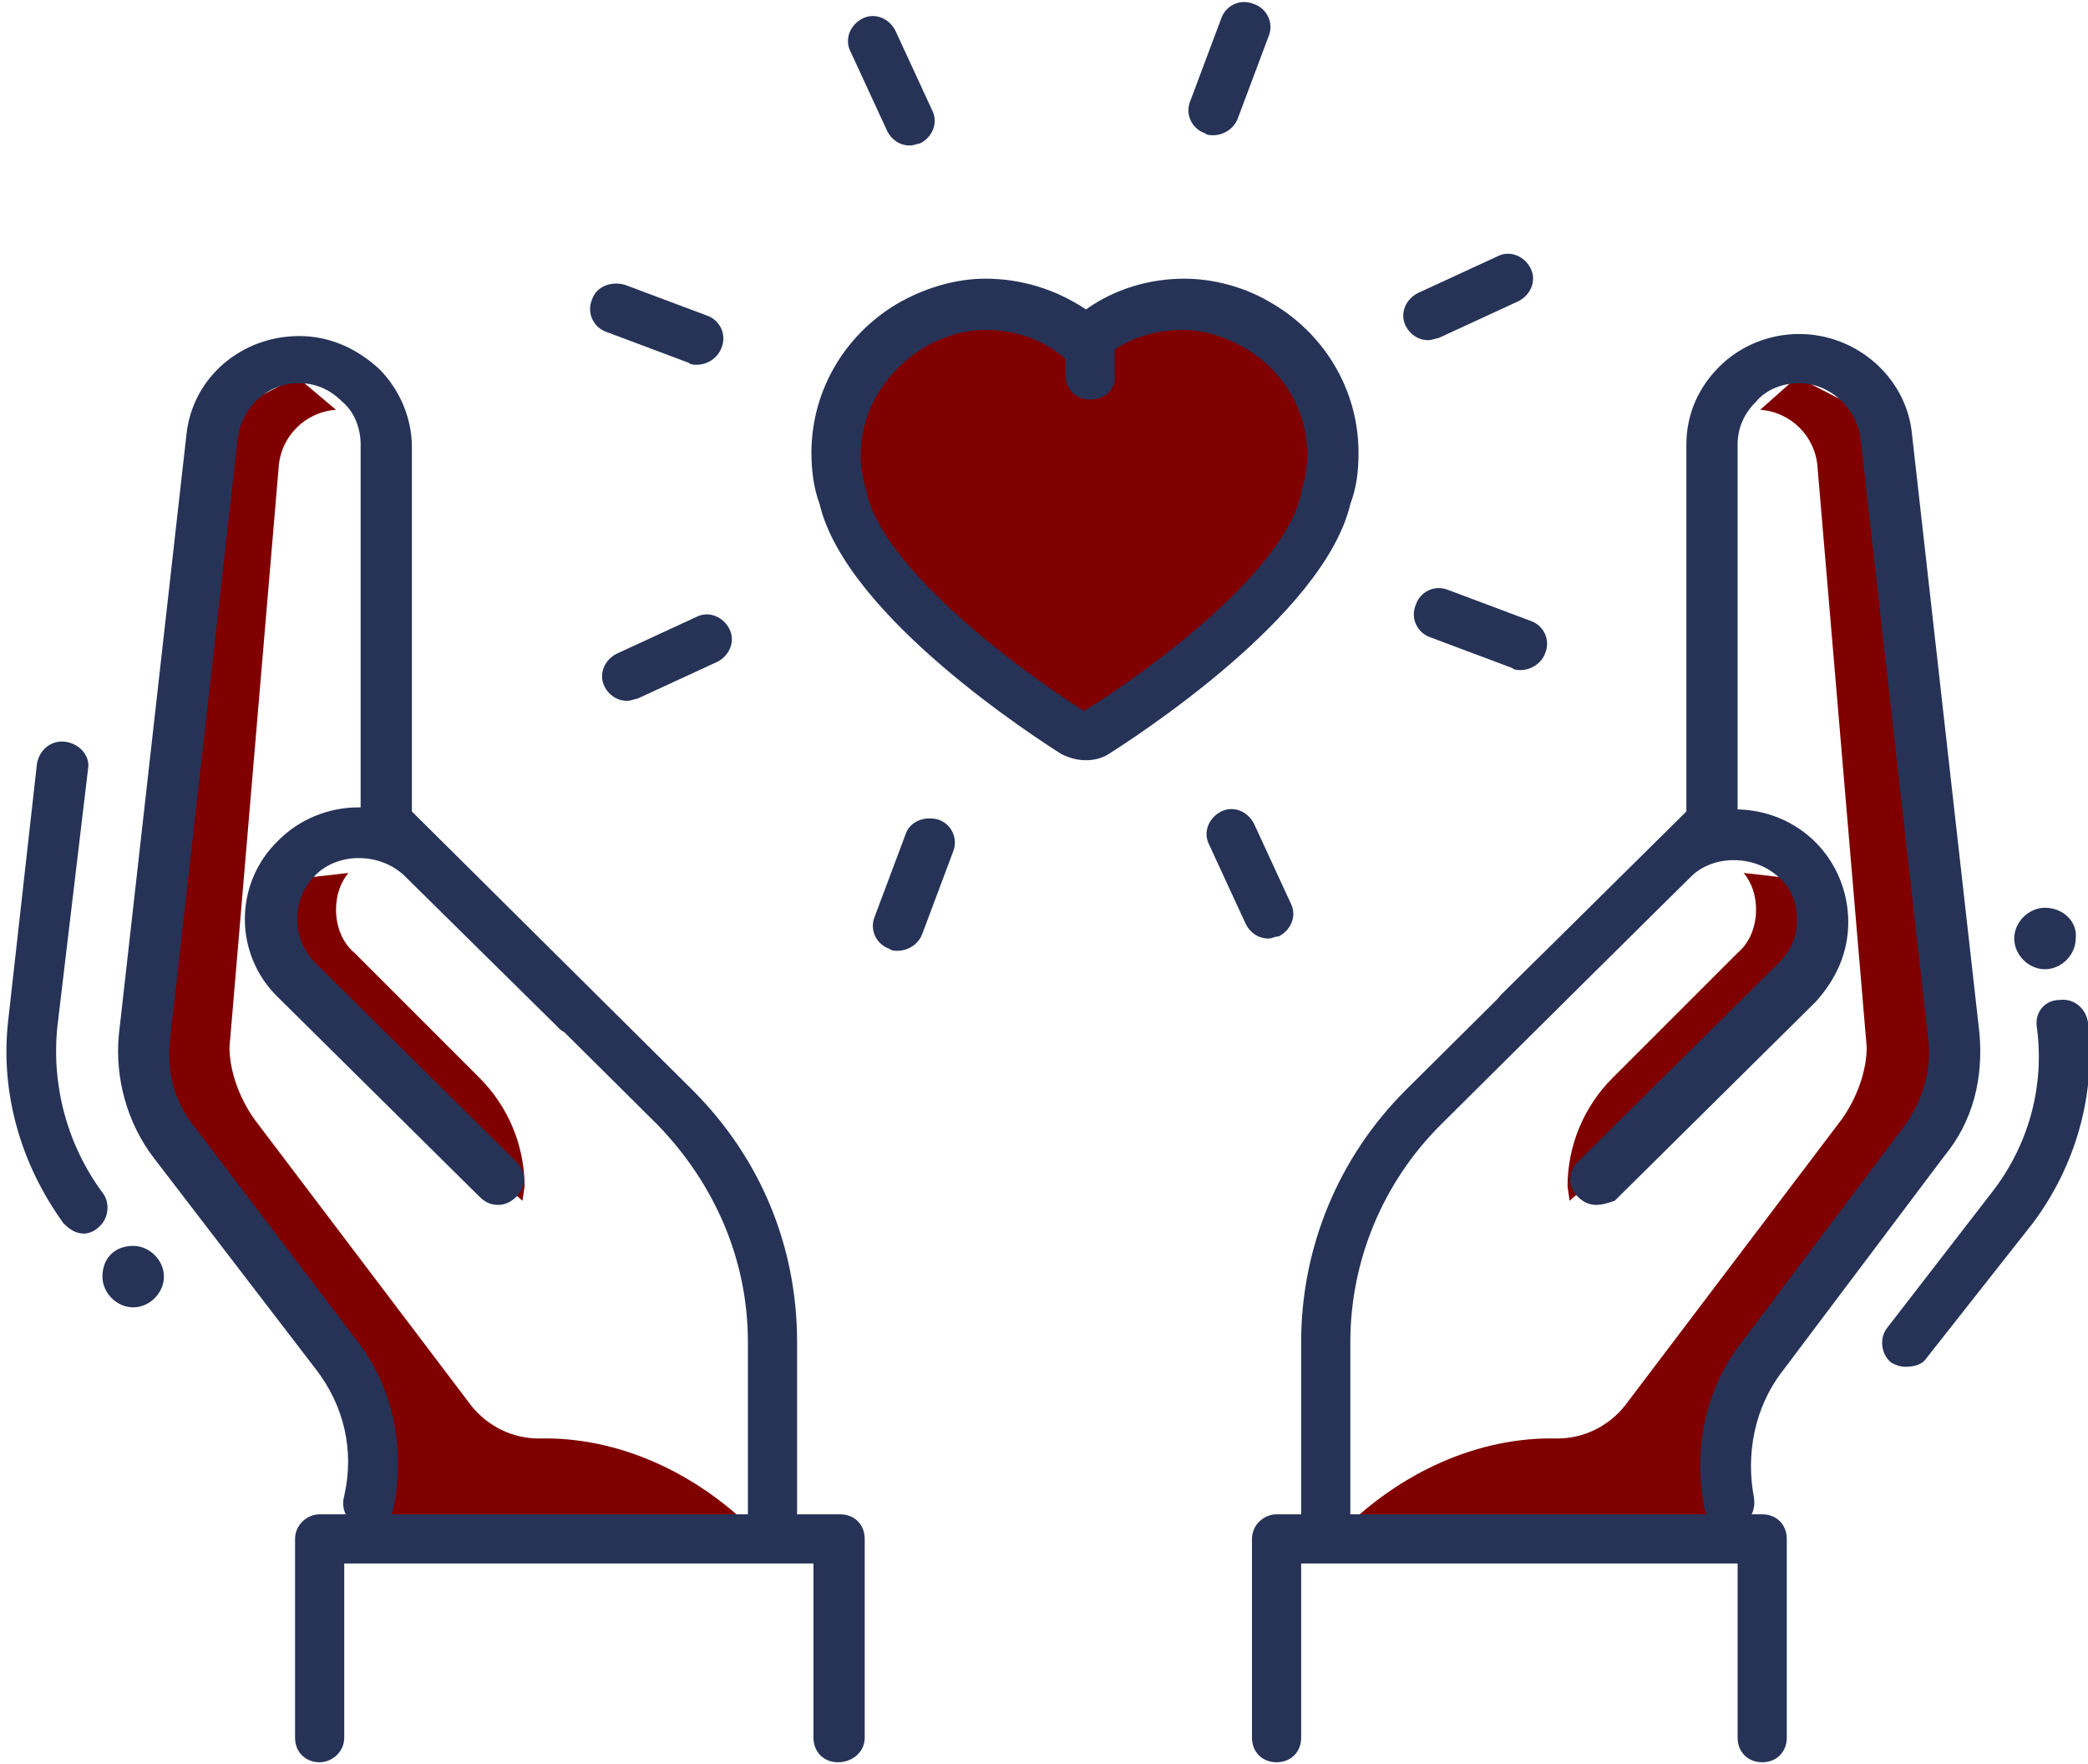 <?xml version="1.0" encoding="utf-8"?>
<!-- Generator: Adobe Illustrator 27.1.1, SVG Export Plug-In . SVG Version: 6.00 Build 0)  -->
<svg version="1.1" id="Layer_1" xmlns="http://www.w3.org/2000/svg" xmlns:xlink="http://www.w3.org/1999/xlink" x="0px" y="0px"
	 viewBox="0 0 101.9 86.1" style="enable-background:new 0 0 101.9 86.1;" xml:space="preserve">
<style type="text/css">
	.st0{fill:#800000;}
	.st1{fill:#263357;}
	.st2{clip-path:url(#SVGID_00000052819980237142303440000015318547383871177147_);}
	.st3{clip-path:url(#SVGID_00000150821479743798438430000015671723566101531837_);}
	.st4{clip-path:url(#SVGID_00000036966375951418927830000006157662604147102088_);}
	.st5{clip-path:url(#SVGID_00000096053161161514892830000004701955163725880503_);}
</style>
<path class="st0" d="M61.3,16.4c-1.1-0.6-2.3-0.9-3.5-0.9c-1.8,0-3.5,0.7-4.8,1.8c-1.3-1.2-3.1-1.8-4.9-1.8c-1.2,0-2.5,0.3-3.5,0.9
	c-2.3,1.3-3.8,3.7-3.8,6.3c0,0.7,0.1,1.5,0.3,2.2c1.2,5.2,10.9,11.2,11.3,11.5c0.2,0.1,0.4,0.2,0.5,0.2s0.4-0.1,0.5-0.2
	c0.4-0.3,10.1-6.3,11.3-11.5c0.2-0.7,0.3-1.4,0.3-2.2C65.1,20.1,63.7,17.7,61.3,16.4"/>
<path class="st0" d="M88.6,43l-3.5-0.4c0.4,0.5,0.6,1.1,0.6,1.8c0,0.8-0.3,1.6-0.9,2.1c0,0-6.1,6.1-6.1,6.1
	c-1.4,1.4-2.2,3.3-2.2,5.3l0.1,0.7l6.3-5.5c0,0,5.9-7,5.9-7.1C88.9,46,88.6,43,88.6,43"/>
<path class="st0" d="M91.4,20.3l-3.7-1.9L85.9,20c1.5,0.1,2.7,1.3,2.8,2.8c0,0,2.4,28.3,2.4,28.3c0,1.2-0.5,2.5-1.2,3.5l-10.6,14
	c-0.8,1-2,1.6-3.3,1.6c-3.9-0.1-7.7,1.7-10.5,4.5l-0.8,0.8h20.1l0.2-6.7l9.4-13.3l0.7-7.4L91.4,20.3"/>
<path class="st0" d="M13.5,43l3.5-0.4c-0.4,0.5-0.6,1.1-0.6,1.8c0,0.8,0.3,1.6,0.9,2.1c0,0,6.1,6.1,6.1,6.1c1.4,1.4,2.2,3.3,2.2,5.3
	l-0.1,0.7l-6.3-5.5c0,0-5.9-7-5.9-7.1C13.3,46,13.5,43,13.5,43"/>
<path class="st0" d="M10.8,20.3l3.7-1.9l1.9,1.6c-1.5,0.1-2.7,1.3-2.8,2.8c0,0-2.4,28.3-2.4,28.3c0,1.2,0.5,2.5,1.2,3.5l10.6,14
	c0.8,1,2,1.6,3.3,1.6c3.9-0.1,7.7,1.7,10.5,4.5l0.8,0.8H17.6l-0.2-6.7L8,55.5L7.3,48L10.8,20.3"/>
<path class="st1" d="M99.8,44.3c-0.8,0-1.5,0.7-1.5,1.5c0,0.8,0.7,1.5,1.5,1.5s1.5-0.7,1.5-1.5C101.4,45,100.7,44.3,99.8,44.3"/>
<path class="st1" d="M64.7,75.5c-0.7,0-1.2-0.5-1.2-1.2v-8.8c0-4.6,1.8-9,5.1-12.3l13.7-13.6V21.7c0-1.5,0.6-2.8,1.6-3.8
	c1-1,2.4-1.6,3.9-1.6c2.8,0,5.2,2.1,5.5,4.8l3.3,29.3c0.2,2.2-0.3,4.3-1.7,6L87,66.9c-1.4,1.8-1.8,4.1-1.4,6.2
	c0.1,0.7-0.3,1.3-0.9,1.5c-0.7,0.1-1.3-0.3-1.5-0.9c-0.6-2.9,0-5.9,1.8-8.2L92.9,55c0.9-1.2,1.4-2.8,1.2-4.3l-3.3-29.3
	c-0.2-1.5-1.5-2.7-3-2.7c-0.8,0-1.6,0.3-2.1,0.9c-0.6,0.6-0.9,1.3-0.9,2.1V40c0,0.3-0.1,0.6-0.4,0.9l-14.1,14
	c-2.8,2.8-4.4,6.6-4.4,10.6v8.8C65.9,74.9,65.4,75.5,64.7,75.5"/>
<path class="st1" d="M77.9,58.8c-0.3,0-0.6-0.1-0.9-0.4c-0.5-0.5-0.5-1.2,0-1.7l9.8-9.7c0.6-0.6,0.9-1.3,0.9-2.1
	c0-0.8-0.3-1.6-0.9-2.1c-1.2-1.1-3.2-1.1-4.3,0l-7.5,7.4c-0.5,0.5-1.3,0.5-1.7,0c-0.5-0.5-0.5-1.2,0-1.7l7.5-7.4
	c1-1,2.4-1.6,3.9-1.6s2.9,0.6,3.9,1.6c1,1,1.6,2.4,1.6,3.9c0,1.5-0.6,2.8-1.6,3.9l-9.8,9.7C78.5,58.7,78.2,58.8,77.9,58.8"/>
<g>
	<defs>
		<rect id="SVGID_1_" x="60.9" y="73.7" width="26.4" height="12.3"/>
	</defs>
	<clipPath id="SVGID_00000064352512901016327340000008224334633166310565_">
		<use xlink:href="#SVGID_1_"  style="overflow:visible;"/>
	</clipPath>
	<g style="clip-path:url(#SVGID_00000064352512901016327340000008224334633166310565_);">
		<path class="st1" d="M86,86c-0.7,0-1.2-0.5-1.2-1.2v-8.5H63.5v8.5c0,0.7-0.5,1.2-1.2,1.2c-0.7,0-1.2-0.5-1.2-1.2v-9.7
			c0-0.7,0.6-1.2,1.2-1.2H86c0.7,0,1.2,0.5,1.2,1.2v9.7C87.2,85.5,86.7,86,86,86"/>
	</g>
</g>
<g>
	<defs>
		<rect id="SVGID_00000021836438322999198710000014791394094316194731_" x="91.7" y="48.5" width="10.2" height="18.3"/>
	</defs>
	<clipPath id="SVGID_00000116958133892409733290000006237743418616195480_">
		<use xlink:href="#SVGID_00000021836438322999198710000014791394094316194731_"  style="overflow:visible;"/>
	</clipPath>
	<g style="clip-path:url(#SVGID_00000116958133892409733290000006237743418616195480_);">
		<path class="st1" d="M93,66.7c-0.3,0-0.5-0.1-0.7-0.2c-0.5-0.4-0.6-1.2-0.2-1.7l5.1-6.6c1.8-2.3,2.6-5.2,2.2-8.1
			c-0.1-0.7,0.4-1.3,1.1-1.3c0.7-0.1,1.3,0.4,1.4,1.1c0.4,3.5-0.6,7-2.7,9.8L94,66.3C93.8,66.6,93.4,66.7,93,66.7"/>
	</g>
</g>
<path class="st1" d="M6.5,60.8c0.8,0,1.5,0.7,1.5,1.5c0,0.8-0.7,1.5-1.5,1.5c-0.8,0-1.5-0.7-1.5-1.5C5,61.4,5.6,60.8,6.5,60.8"/>
<path class="st1" d="M37.7,75.5c-0.7,0-1.2-0.5-1.2-1.2v-8.8c0-4-1.6-7.7-4.4-10.6L18,40.9c-0.2-0.2-0.4-0.5-0.4-0.9V21.7
	c0-0.8-0.3-1.6-0.9-2.1c-0.6-0.6-1.3-0.9-2.1-0.9c-1.6,0-2.8,1.2-3,2.7L8.3,50.7c-0.2,1.5,0.2,3.1,1.2,4.3l7.9,10.4
	c1.8,2.3,2.4,5.3,1.8,8.2c-0.1,0.7-0.8,1.1-1.5,0.9c-0.7-0.1-1.1-0.8-0.9-1.5c0.5-2.2,0-4.4-1.4-6.2L7.5,56.5
	c-1.3-1.7-1.9-3.9-1.7-6l3.3-29.3c0.3-2.8,2.7-4.8,5.5-4.8c1.5,0,2.8,0.6,3.9,1.6c1,1,1.6,2.4,1.6,3.8v17.8l13.7,13.6
	c3.3,3.3,5.1,7.6,5.1,12.3v8.8C38.9,74.9,38.3,75.5,37.7,75.5"/>
<path class="st1" d="M24.3,58.8c-0.3,0-0.6-0.1-0.9-0.4l-9.8-9.7c-2.2-2.1-2.2-5.6,0-7.7c1-1,2.4-1.6,3.9-1.6s2.9,0.6,3.9,1.6
	l7.5,7.4c0.5,0.5,0.5,1.2,0,1.7c-0.5,0.5-1.3,0.5-1.7,0l-7.5-7.4c-1.2-1.1-3.2-1.1-4.3,0c-1.2,1.2-1.2,3.1,0,4.3l9.8,9.7
	c0.5,0.5,0.5,1.2,0,1.7C24.9,58.7,24.6,58.8,24.3,58.8"/>
<g>
	<defs>
		<rect id="SVGID_00000173129985492464803190000004367582647697203865_" x="14.1" y="73.7" width="28.1" height="12.3"/>
	</defs>
	<clipPath id="SVGID_00000023969016283448899290000002862868581066051215_">
		<use xlink:href="#SVGID_00000173129985492464803190000004367582647697203865_"  style="overflow:visible;"/>
	</clipPath>
	<g style="clip-path:url(#SVGID_00000023969016283448899290000002862868581066051215_);">
		<path class="st1" d="M40.9,86c-0.7,0-1.2-0.5-1.2-1.2v-8.5H16.8v8.5c0,0.7-0.6,1.2-1.2,1.2c-0.7,0-1.2-0.5-1.2-1.2v-9.7
			c0-0.7,0.6-1.2,1.2-1.2h25.4c0.7,0,1.2,0.5,1.2,1.2v9.7C42.2,85.5,41.6,86,40.9,86"/>
	</g>
</g>
<path class="st1" d="M4.1,60.2c-0.4,0-0.7-0.2-1-0.5C1,56.8,0,53.3,0.4,49.8l1.4-12.5c0.1-0.7,0.7-1.2,1.4-1.1
	c0.7,0.1,1.2,0.7,1.1,1.3L2.8,50.1c-0.3,2.9,0.5,5.8,2.2,8.1c0.4,0.5,0.3,1.3-0.2,1.7C4.6,60.1,4.3,60.2,4.1,60.2"/>
<g>
	<defs>
		<rect id="SVGID_00000106855354774518437390000013373399319320280989_" x="57.6" width="5.3" height="7"/>
	</defs>
	<clipPath id="SVGID_00000033370589478283260760000003811483079433985176_">
		<use xlink:href="#SVGID_00000106855354774518437390000013373399319320280989_"  style="overflow:visible;"/>
	</clipPath>
	<g style="clip-path:url(#SVGID_00000033370589478283260760000003811483079433985176_);">
		<path class="st1" d="M59.2,6.6c-0.1,0-0.3,0-0.4-0.1c-0.6-0.2-1-0.9-0.7-1.6l1.5-4c0.2-0.6,0.9-1,1.6-0.7c0.6,0.2,1,0.9,0.7,1.6
			l-1.5,4C60.2,6.3,59.7,6.6,59.2,6.6"/>
	</g>
</g>
<path class="st1" d="M44.4,7.1c-0.5,0-0.9-0.3-1.1-0.7l-1.8-3.9c-0.3-0.6,0-1.3,0.6-1.6c0.6-0.3,1.3,0,1.6,0.6l1.8,3.9
	c0.3,0.6,0,1.3-0.6,1.6C44.8,7,44.6,7.1,44.4,7.1"/>
<path class="st1" d="M34,17.8c-0.1,0-0.3,0-0.4-0.1l-4-1.5c-0.6-0.2-1-0.9-0.7-1.6c0.2-0.6,0.9-0.9,1.6-0.7l4,1.5
	c0.6,0.2,1,0.9,0.7,1.6C35,17.5,34.5,17.8,34,17.8"/>
<path class="st1" d="M30.6,34.2c-0.5,0-0.9-0.3-1.1-0.7c-0.3-0.6,0-1.3,0.6-1.6l3.9-1.8c0.6-0.3,1.3,0,1.6,0.6
	c0.3,0.6,0,1.3-0.6,1.6l-3.9,1.8C31,34.1,30.8,34.2,30.6,34.2"/>
<path class="st1" d="M43.8,46.4c-0.1,0-0.3,0-0.4-0.1c-0.6-0.2-1-0.9-0.7-1.6l1.5-4c0.2-0.6,0.9-0.9,1.6-0.7c0.6,0.2,1,0.9,0.7,1.6
	l-1.5,4C44.8,46.1,44.3,46.4,43.8,46.4"/>
<path class="st1" d="M61.9,45.8c-0.5,0-0.9-0.3-1.1-0.7L59,41.2c-0.3-0.6,0-1.3,0.6-1.6c0.6-0.3,1.3,0,1.6,0.6l1.8,3.9
	c0.3,0.6,0,1.3-0.6,1.6C62.2,45.7,62.1,45.8,61.9,45.8"/>
<path class="st1" d="M74.2,32.7c-0.1,0-0.3,0-0.4-0.1l-4-1.5c-0.6-0.2-1-0.9-0.7-1.6c0.2-0.6,0.9-1,1.6-0.7l4,1.5
	c0.6,0.2,1,0.9,0.7,1.6C75.2,32.4,74.7,32.7,74.2,32.7"/>
<path class="st1" d="M69.7,16.6c-0.5,0-0.9-0.3-1.1-0.7c-0.3-0.6,0-1.3,0.6-1.6l3.9-1.8c0.6-0.3,1.3,0,1.6,0.6s0,1.3-0.6,1.6
	l-3.9,1.8C70.1,16.5,69.9,16.6,69.7,16.6"/>
<path class="st1" d="M48.1,16.1c-1,0-2,0.3-2.9,0.8c-1.9,1.1-3.2,3.1-3.2,5.3c0,0.6,0.1,1.2,0.3,1.8c0,0,0,0.1,0,0.1
	c0.9,3.7,7.3,8.5,10.6,10.6c3.4-2.1,9.8-6.9,10.6-10.6c0,0,0-0.1,0-0.1c0.2-0.6,0.3-1.2,0.3-1.8c0-2.2-1.2-4.2-3.2-5.3
	c-0.9-0.5-1.9-0.8-2.9-0.8c-1.5,0-2.9,0.5-4,1.5c-0.5,0.4-1.2,0.4-1.6,0C51,16.6,49.6,16.1,48.1,16.1z M53,37.1
	c-0.4,0-0.8-0.1-1.2-0.3c-1.1-0.7-10.5-6.7-11.8-12.2c-0.3-0.8-0.4-1.7-0.4-2.5c0-3.1,1.7-5.9,4.4-7.4c1.3-0.7,2.7-1.1,4.1-1.1
	c1.7,0,3.4,0.5,4.9,1.5c1.4-1,3.1-1.5,4.8-1.5c1.4,0,2.9,0.4,4.1,1.1c2.7,1.5,4.4,4.3,4.4,7.4c0,0.9-0.1,1.7-0.4,2.5
	c-1.3,5.5-10.7,11.5-11.8,12.2C53.8,37,53.4,37.1,53,37.1"/>
<path class="st1" d="M53.2,19.5c-0.7,0-1.2-0.5-1.2-1.2v-1.6c0-0.7,0.6-1.2,1.2-1.2c0.7,0,1.2,0.5,1.2,1.2v1.6
	C54.5,19,53.9,19.5,53.2,19.5"/>
</svg>
